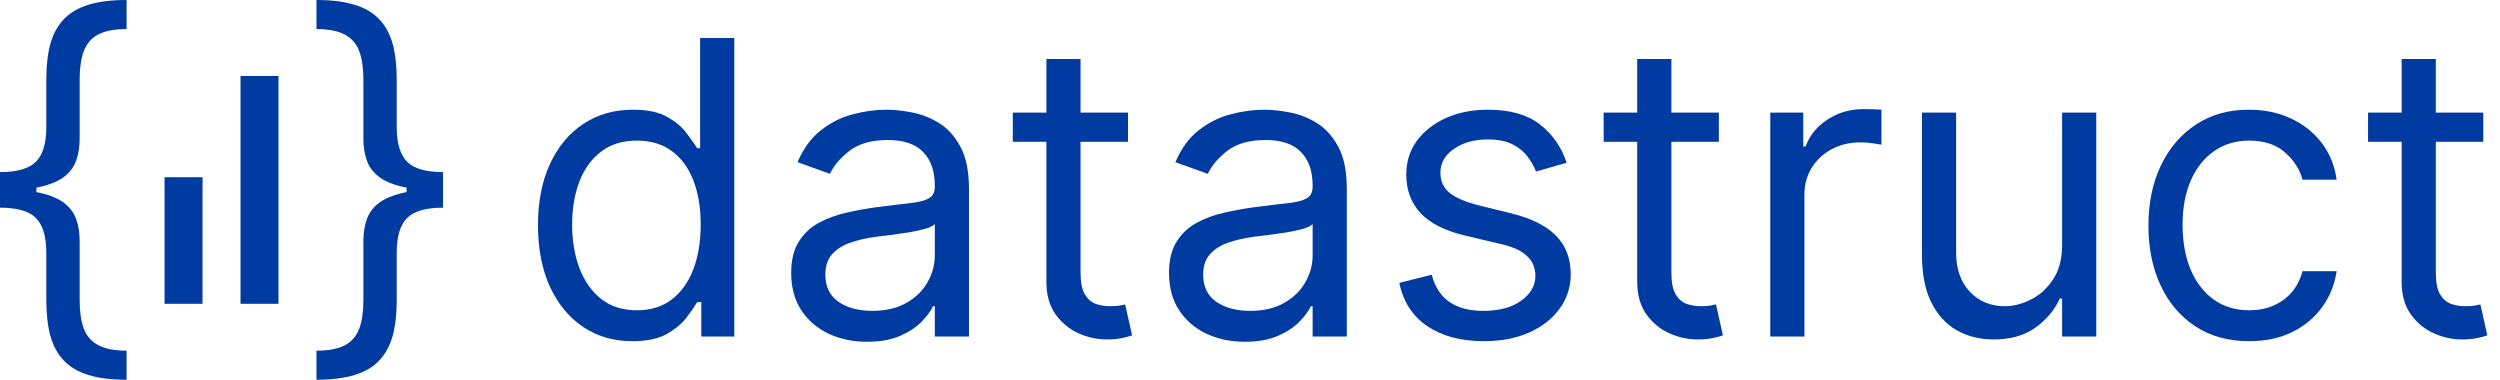<svg width="158" height="24" viewBox="0 0 158 24" fill="none" xmlns="http://www.w3.org/2000/svg">
<path d="M0 12.037V10.875C1.086 10.875 1.844 10.656 2.273 10.219C2.709 9.781 2.927 9.05 2.927 8.025V5.025C2.927 4.162 3.011 3.416 3.18 2.784C3.356 2.153 3.639 1.631 4.029 1.219C4.42 0.806 4.94 0.5 5.59 0.3C6.241 0.1 7.044 8.84896e-07 8 8.84896e-07V1.837C7.246 1.837 6.65 1.95 6.215 2.175C5.785 2.4 5.48 2.75 5.298 3.225C5.122 3.694 5.034 4.294 5.034 5.025V8.775C5.034 9.262 4.966 9.706 4.829 10.106C4.699 10.506 4.455 10.85 4.098 11.137C3.74 11.425 3.229 11.647 2.566 11.803C1.909 11.959 1.054 12.037 0 12.037ZM8 24C7.044 24 6.241 23.9 5.59 23.7C4.94 23.5 4.42 23.194 4.029 22.781C3.639 22.369 3.356 21.847 3.18 21.216C3.011 20.584 2.927 19.837 2.927 18.975V15.975C2.927 14.95 2.709 14.219 2.273 13.781C1.844 13.344 1.086 13.125 0 13.125V11.963C1.054 11.963 1.909 12.041 2.566 12.197C3.229 12.353 3.74 12.575 4.098 12.863C4.455 13.15 4.699 13.494 4.829 13.894C4.966 14.294 5.034 14.738 5.034 15.225V18.975C5.034 19.706 5.122 20.306 5.298 20.775C5.48 21.244 5.785 21.591 6.215 21.816C6.65 22.047 7.246 22.163 8 22.163V24ZM0 13.125V10.875H2.302V13.125H0Z" fill="#003BA2"/>
<path d="M28 11.963V13.125C26.914 13.125 26.156 13.344 25.727 13.781C25.291 14.219 25.073 14.95 25.073 15.975V18.975C25.073 19.837 24.989 20.584 24.82 21.216C24.644 21.847 24.361 22.369 23.971 22.781C23.581 23.194 23.06 23.5 22.41 23.7C21.759 23.9 20.956 24 20 24V22.163C20.755 22.163 21.35 22.05 21.785 21.825C22.215 21.6 22.52 21.25 22.702 20.775C22.878 20.306 22.966 19.706 22.966 18.975V15.225C22.966 14.738 23.034 14.294 23.171 13.894C23.301 13.494 23.545 13.15 23.902 12.863C24.26 12.575 24.771 12.353 25.434 12.197C26.091 12.041 26.946 11.963 28 11.963ZM20 0C20.956 8.08884e-08 21.759 0.1 22.41 0.3C23.06 0.5 23.581 0.806 23.971 1.219C24.361 1.631 24.644 2.153 24.82 2.784C24.989 3.416 25.073 4.162 25.073 5.025V8.025C25.073 9.05 25.291 9.781 25.727 10.219C26.156 10.656 26.914 10.875 28 10.875V12.037C26.946 12.037 26.091 11.959 25.434 11.803C24.771 11.647 24.26 11.425 23.902 11.137C23.545 10.85 23.301 10.506 23.171 10.106C23.034 9.706 22.966 9.262 22.966 8.775V5.025C22.966 4.294 22.878 3.694 22.702 3.225C22.52 2.756 22.215 2.409 21.785 2.184C21.35 1.953 20.755 1.837 20 1.837V0ZM28 10.875V13.125H25.698V10.875H28Z" fill="#003BA2"/>
<path d="M10.4 11.2H12.8V19.2H10.4V11.2Z" fill="#003BA2"/>
<path d="M15.2 4.8H17.6V19.2H15.2V4.8Z" fill="#003BA2"/>
<path d="M39.966 21.563C38.794 21.563 37.761 21.265 36.864 20.669C35.967 20.068 35.266 19.22 34.759 18.127C34.253 17.027 34 15.728 34 14.23C34 12.743 34.253 11.453 34.759 10.36C35.266 9.267 35.97 8.422 36.873 7.826C37.776 7.231 38.819 6.933 40.002 6.933C40.917 6.933 41.64 7.086 42.171 7.393C42.708 7.694 43.116 8.038 43.397 8.425C43.684 8.806 43.906 9.119 44.065 9.365H44.248V2.4H46.407V21.268H44.321V19.094H44.065C43.906 19.352 43.681 19.677 43.388 20.071C43.095 20.458 42.677 20.805 42.134 21.112C41.591 21.413 40.868 21.563 39.966 21.563ZM40.258 19.61C41.125 19.61 41.857 19.383 42.454 18.928C43.052 18.468 43.507 17.832 43.818 17.021C44.129 16.204 44.284 15.261 44.284 14.193C44.284 13.136 44.132 12.212 43.827 11.42C43.522 10.621 43.071 10.001 42.473 9.559C41.875 9.11 41.137 8.886 40.258 8.886C39.343 8.886 38.581 9.122 37.971 9.595C37.367 10.062 36.913 10.698 36.608 11.502C36.309 12.301 36.159 13.198 36.159 14.193C36.159 15.2 36.312 16.115 36.617 16.938C36.928 17.755 37.385 18.406 37.989 18.891C38.599 19.37 39.356 19.61 40.258 19.61Z" fill="#003BA2"/>
<path d="M54.797 21.6C53.907 21.6 53.099 21.431 52.373 21.093C51.647 20.749 51.071 20.255 50.644 19.61C50.217 18.959 50.003 18.173 50.003 17.251C50.003 16.441 50.162 15.784 50.479 15.28C50.796 14.77 51.22 14.371 51.751 14.082C52.281 13.793 52.867 13.579 53.507 13.437C54.154 13.29 54.804 13.173 55.456 13.087C56.31 12.977 57.003 12.894 57.533 12.838C58.07 12.777 58.461 12.676 58.705 12.534C58.955 12.393 59.08 12.147 59.08 11.797V11.724C59.08 10.815 58.833 10.108 58.339 9.605C57.85 9.101 57.109 8.849 56.115 8.849C55.084 8.849 54.276 9.076 53.69 9.531C53.105 9.985 52.693 10.471 52.455 10.987L50.406 10.249C50.772 9.39 51.26 8.72 51.87 8.241C52.486 7.756 53.157 7.418 53.883 7.228C54.614 7.031 55.334 6.933 56.042 6.933C56.493 6.933 57.012 6.988 57.597 7.099C58.189 7.203 58.759 7.421 59.308 7.753C59.864 8.084 60.324 8.585 60.69 9.255C61.056 9.924 61.239 10.821 61.239 11.945V21.268H59.08V19.352H58.97C58.824 19.659 58.58 19.988 58.238 20.338C57.896 20.688 57.442 20.986 56.874 21.232C56.307 21.477 55.615 21.6 54.797 21.6ZM55.127 19.647C55.981 19.647 56.701 19.478 57.286 19.14C57.878 18.802 58.323 18.366 58.622 17.832C58.927 17.297 59.08 16.735 59.08 16.146V14.156C58.988 14.266 58.787 14.368 58.476 14.46C58.171 14.546 57.817 14.623 57.414 14.69C57.018 14.752 56.63 14.807 56.252 14.856C55.88 14.899 55.578 14.936 55.346 14.967C54.785 15.04 54.261 15.16 53.773 15.326C53.291 15.486 52.901 15.728 52.602 16.054C52.309 16.373 52.162 16.809 52.162 17.362C52.162 18.117 52.44 18.689 52.995 19.076C53.556 19.456 54.267 19.647 55.127 19.647Z" fill="#003BA2"/>
<path d="M71.292 7.117V8.96H64.009V7.117H71.292ZM66.132 3.727H68.291V17.215C68.291 17.829 68.38 18.289 68.557 18.596C68.74 18.898 68.971 19.1 69.252 19.205C69.539 19.303 69.841 19.352 70.158 19.352C70.396 19.352 70.591 19.34 70.743 19.315C70.896 19.284 71.018 19.26 71.109 19.241L71.549 21.195C71.402 21.25 71.198 21.305 70.936 21.36C70.673 21.422 70.341 21.453 69.938 21.453C69.328 21.453 68.73 21.32 68.145 21.056C67.565 20.792 67.083 20.39 66.699 19.849C66.321 19.309 66.132 18.627 66.132 17.804V3.727Z" fill="#003BA2"/>
<path d="M78.676 21.6C77.786 21.6 76.978 21.431 76.252 21.093C75.526 20.749 74.949 20.255 74.522 19.61C74.095 18.959 73.882 18.173 73.882 17.251C73.882 16.441 74.04 15.784 74.358 15.28C74.675 14.77 75.099 14.371 75.629 14.082C76.16 13.793 76.746 13.579 77.386 13.437C78.033 13.29 78.682 13.173 79.335 13.087C80.189 12.977 80.881 12.894 81.412 12.838C81.949 12.777 82.339 12.676 82.583 12.534C82.833 12.393 82.958 12.147 82.958 11.797V11.724C82.958 10.815 82.711 10.108 82.217 9.605C81.729 9.101 80.988 8.849 79.994 8.849C78.963 8.849 78.155 9.076 77.569 9.531C76.984 9.985 76.572 10.471 76.334 10.987L74.284 10.249C74.65 9.39 75.138 8.72 75.748 8.241C76.364 7.756 77.035 7.418 77.761 7.228C78.493 7.031 79.213 6.933 79.921 6.933C80.372 6.933 80.891 6.988 81.476 7.099C82.068 7.203 82.638 7.421 83.187 7.753C83.742 8.084 84.203 8.585 84.569 9.255C84.935 9.924 85.118 10.821 85.118 11.945V21.268H82.958V19.352H82.849C82.702 19.659 82.458 19.988 82.117 20.338C81.775 20.688 81.321 20.986 80.753 21.232C80.186 21.477 79.494 21.6 78.676 21.6ZM79.006 19.647C79.86 19.647 80.579 19.478 81.165 19.14C81.757 18.802 82.202 18.366 82.501 17.832C82.806 17.297 82.958 16.735 82.958 16.146V14.156C82.867 14.266 82.666 14.368 82.355 14.46C82.049 14.546 81.696 14.623 81.293 14.69C80.897 14.752 80.509 14.807 80.131 14.856C79.759 14.899 79.457 14.936 79.225 14.967C78.664 15.04 78.139 15.16 77.651 15.326C77.17 15.486 76.779 15.728 76.48 16.054C76.188 16.373 76.041 16.809 76.041 17.362C76.041 18.117 76.319 18.689 76.874 19.076C77.435 19.456 78.146 19.647 79.006 19.647Z" fill="#003BA2"/>
<path d="M99.014 10.286L97.074 10.839C96.952 10.514 96.772 10.197 96.534 9.89C96.303 9.577 95.985 9.319 95.583 9.116C95.18 8.914 94.665 8.812 94.037 8.812C93.176 8.812 92.46 9.012 91.886 9.411C91.319 9.804 91.035 10.305 91.035 10.913C91.035 11.453 91.231 11.88 91.621 12.194C92.011 12.507 92.621 12.768 93.451 12.977L95.537 13.492C96.794 13.8 97.73 14.27 98.346 14.902C98.962 15.529 99.27 16.336 99.27 17.325C99.27 18.136 99.038 18.861 98.575 19.499C98.117 20.138 97.477 20.642 96.653 21.01C95.83 21.379 94.872 21.563 93.78 21.563C92.347 21.563 91.16 21.25 90.221 20.623C89.282 19.997 88.687 19.082 88.437 17.878L90.486 17.362C90.682 18.124 91.051 18.695 91.594 19.076C92.142 19.456 92.859 19.647 93.744 19.647C94.75 19.647 95.549 19.432 96.141 19.002C96.739 18.566 97.038 18.044 97.038 17.436C97.038 16.944 96.867 16.533 96.525 16.201C96.184 15.863 95.659 15.611 94.951 15.446L92.609 14.893C91.322 14.586 90.377 14.11 89.773 13.465C89.175 12.814 88.876 12 88.876 11.023C88.876 10.225 89.099 9.519 89.544 8.904C89.995 8.29 90.608 7.808 91.383 7.458C92.164 7.108 93.048 6.933 94.037 6.933C95.427 6.933 96.519 7.24 97.312 7.854C98.111 8.468 98.678 9.279 99.014 10.286Z" fill="#003BA2"/>
<path d="M108.633 7.117V8.96H101.35V7.117H108.633ZM103.472 3.727H105.632V17.215C105.632 17.829 105.72 18.289 105.897 18.596C106.08 18.898 106.312 19.1 106.592 19.205C106.879 19.303 107.181 19.352 107.498 19.352C107.736 19.352 107.931 19.34 108.084 19.315C108.236 19.284 108.358 19.26 108.45 19.241L108.889 21.195C108.743 21.25 108.538 21.305 108.276 21.36C108.014 21.422 107.681 21.453 107.279 21.453C106.669 21.453 106.071 21.32 105.485 21.056C104.906 20.792 104.424 20.39 104.04 19.849C103.661 19.309 103.472 18.627 103.472 17.804V3.727Z" fill="#003BA2"/>
<path d="M111.881 21.268V7.117H113.967V9.255H114.114C114.37 8.554 114.833 7.986 115.504 7.55C116.175 7.114 116.932 6.896 117.773 6.896C117.932 6.896 118.13 6.899 118.368 6.905C118.606 6.911 118.786 6.921 118.908 6.933V9.144C118.835 9.126 118.667 9.098 118.405 9.061C118.149 9.018 117.877 8.997 117.59 8.997C116.907 8.997 116.297 9.141 115.76 9.43C115.23 9.712 114.809 10.105 114.498 10.609C114.193 11.106 114.04 11.675 114.04 12.313V21.268H111.881Z" fill="#003BA2"/>
<path d="M130.325 15.482V7.117H132.484V21.268H130.325V18.873H130.178C129.849 19.591 129.337 20.203 128.641 20.706C127.946 21.204 127.067 21.453 126.006 21.453C125.128 21.453 124.347 21.259 123.664 20.872C122.98 20.479 122.444 19.889 122.053 19.103C121.663 18.311 121.468 17.313 121.468 16.109V7.117H123.627V15.962C123.627 16.994 123.914 17.817 124.487 18.431C125.067 19.045 125.805 19.352 126.701 19.352C127.238 19.352 127.784 19.214 128.339 18.937C128.9 18.661 129.37 18.237 129.748 17.666C130.133 17.095 130.325 16.367 130.325 15.482Z" fill="#003BA2"/>
<path d="M142.149 21.563C140.831 21.563 139.696 21.25 138.745 20.623C137.793 19.997 137.061 19.134 136.549 18.035C136.036 16.935 135.78 15.679 135.78 14.266C135.78 12.829 136.043 11.561 136.567 10.461C137.098 9.356 137.836 8.493 138.781 7.873C139.733 7.246 140.843 6.933 142.112 6.933C143.1 6.933 143.991 7.117 144.784 7.486C145.577 7.854 146.226 8.37 146.733 9.033C147.239 9.697 147.553 10.471 147.675 11.355H145.516C145.351 10.71 144.985 10.139 144.418 9.641C143.857 9.138 143.1 8.886 142.149 8.886C141.307 8.886 140.569 9.107 139.934 9.549C139.306 9.985 138.815 10.603 138.461 11.401C138.113 12.194 137.94 13.124 137.94 14.193C137.94 15.286 138.11 16.238 138.452 17.049C138.8 17.86 139.288 18.489 139.916 18.937C140.55 19.386 141.295 19.61 142.149 19.61C142.71 19.61 143.219 19.512 143.677 19.315C144.134 19.119 144.521 18.836 144.839 18.468C145.156 18.099 145.381 17.657 145.516 17.141H147.675C147.553 17.976 147.251 18.729 146.769 19.398C146.293 20.061 145.662 20.59 144.875 20.983C144.094 21.37 143.186 21.563 142.149 21.563Z" fill="#003BA2"/>
<path d="M156.944 7.117V8.96H149.661V7.117H156.944ZM151.783 3.727H153.943V17.215C153.943 17.829 154.031 18.289 154.208 18.596C154.391 18.898 154.623 19.1 154.903 19.205C155.19 19.303 155.492 19.352 155.809 19.352C156.047 19.352 156.242 19.34 156.395 19.315C156.547 19.284 156.669 19.26 156.761 19.241L157.2 21.195C157.054 21.25 156.849 21.305 156.587 21.36C156.325 21.422 155.992 21.453 155.59 21.453C154.98 21.453 154.382 21.32 153.796 21.056C153.217 20.792 152.735 20.39 152.351 19.849C151.972 19.309 151.783 18.627 151.783 17.804V3.727Z" fill="#003BA2"/>
</svg>
